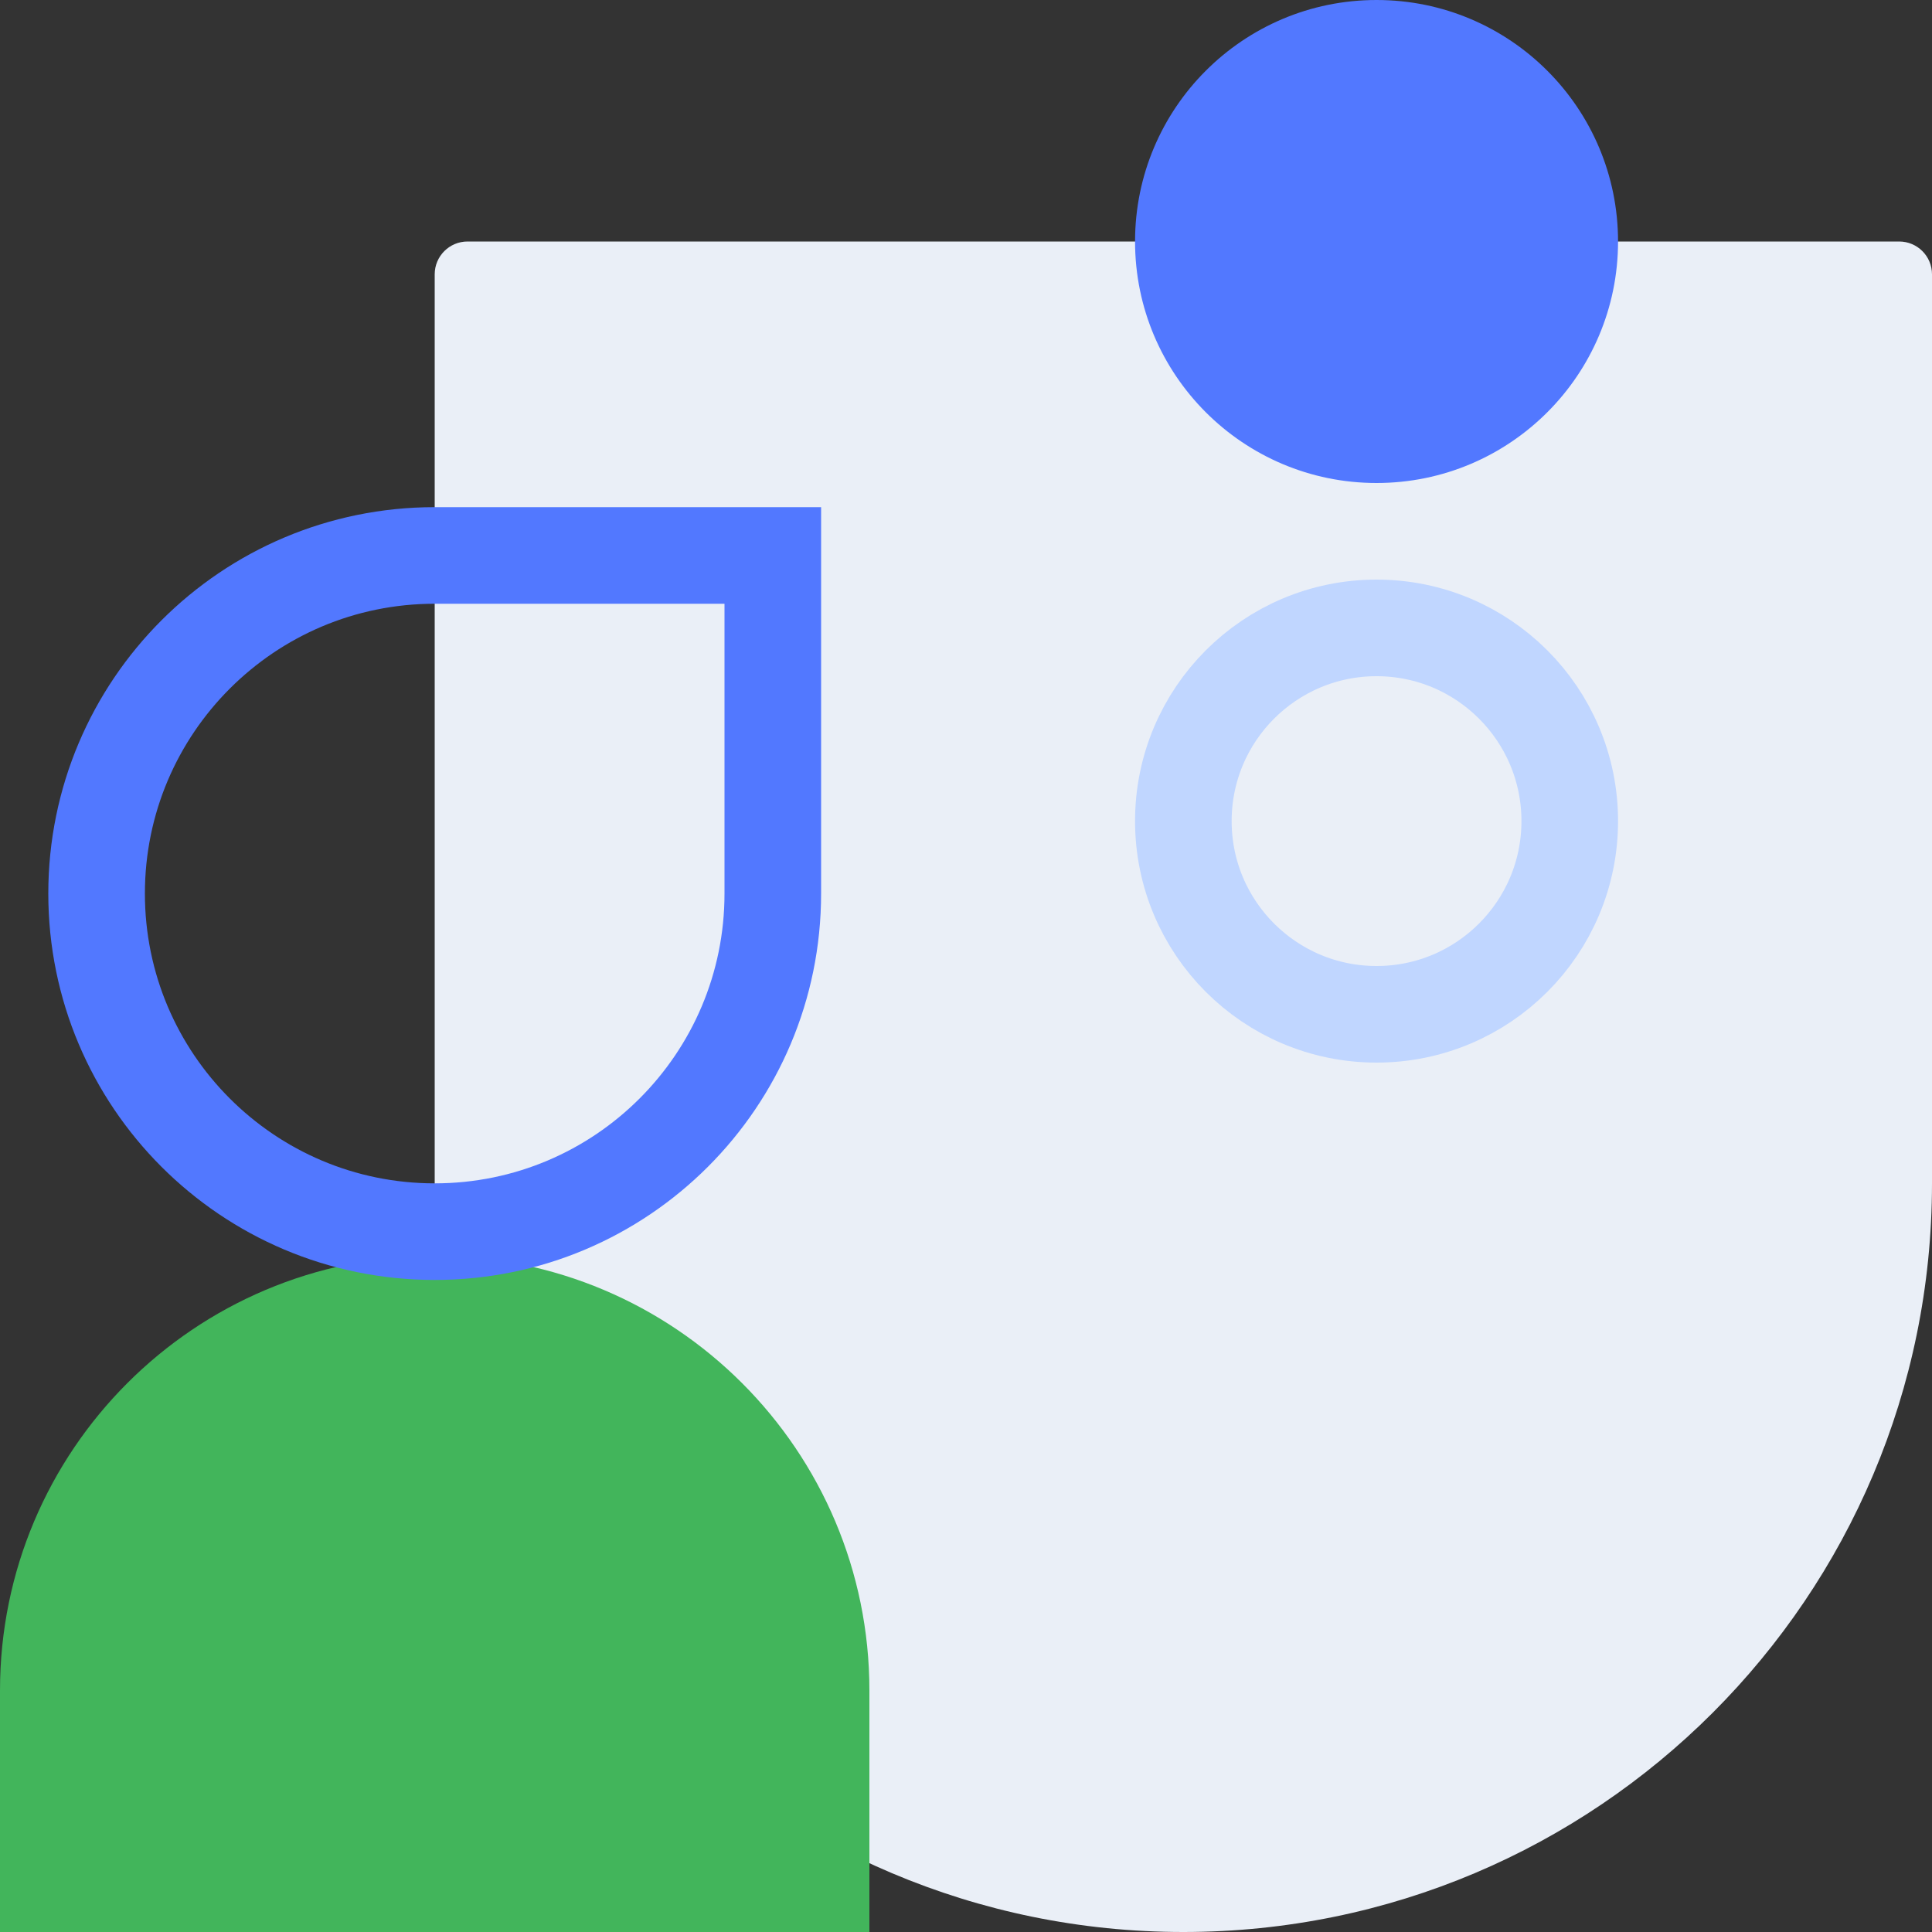 <svg width="80" height="80" viewBox="0 0 80 80" fill="none" xmlns="http://www.w3.org/2000/svg">
<rect x="0" y="0" width="80" height="80" fill="#333333" stroke="none"/>
<g clip-path="url(#clip0_1417_56163)">
<path d="M80 11.359C80 10.608 79.391 10 78.641 10L19.359 10C18.609 10 18 10.608 18 11.359L18 49C18 66.121 31.879 80 49 80V80C66.121 80 80 66.121 80 49L80 11.359Z" fill="#EAEFF7"/>
<circle cx="57" cy="34" r="8" stroke="#C0D6FF" stroke-width="4"/>
<circle cx="57" cy="10" r="10" fill="#5278FF"/>
<path d="M0 70C0 60.059 8.059 52 18 52V52C27.941 52 36 60.059 36 70V80H0V70Z" fill="#42B55B"/>
<path d="M18 23H32V37C32 44.732 25.732 51 18 51C10.268 51 4 44.732 4 37C4 29.268 10.268 23 18 23Z" stroke="#5278FF" stroke-width="4"/>
</g>
<defs>
<clipPath id="clip0_1417_56163">
<rect width="80" height="80" fill="white"/>
</clipPath>
</defs>
</svg>
